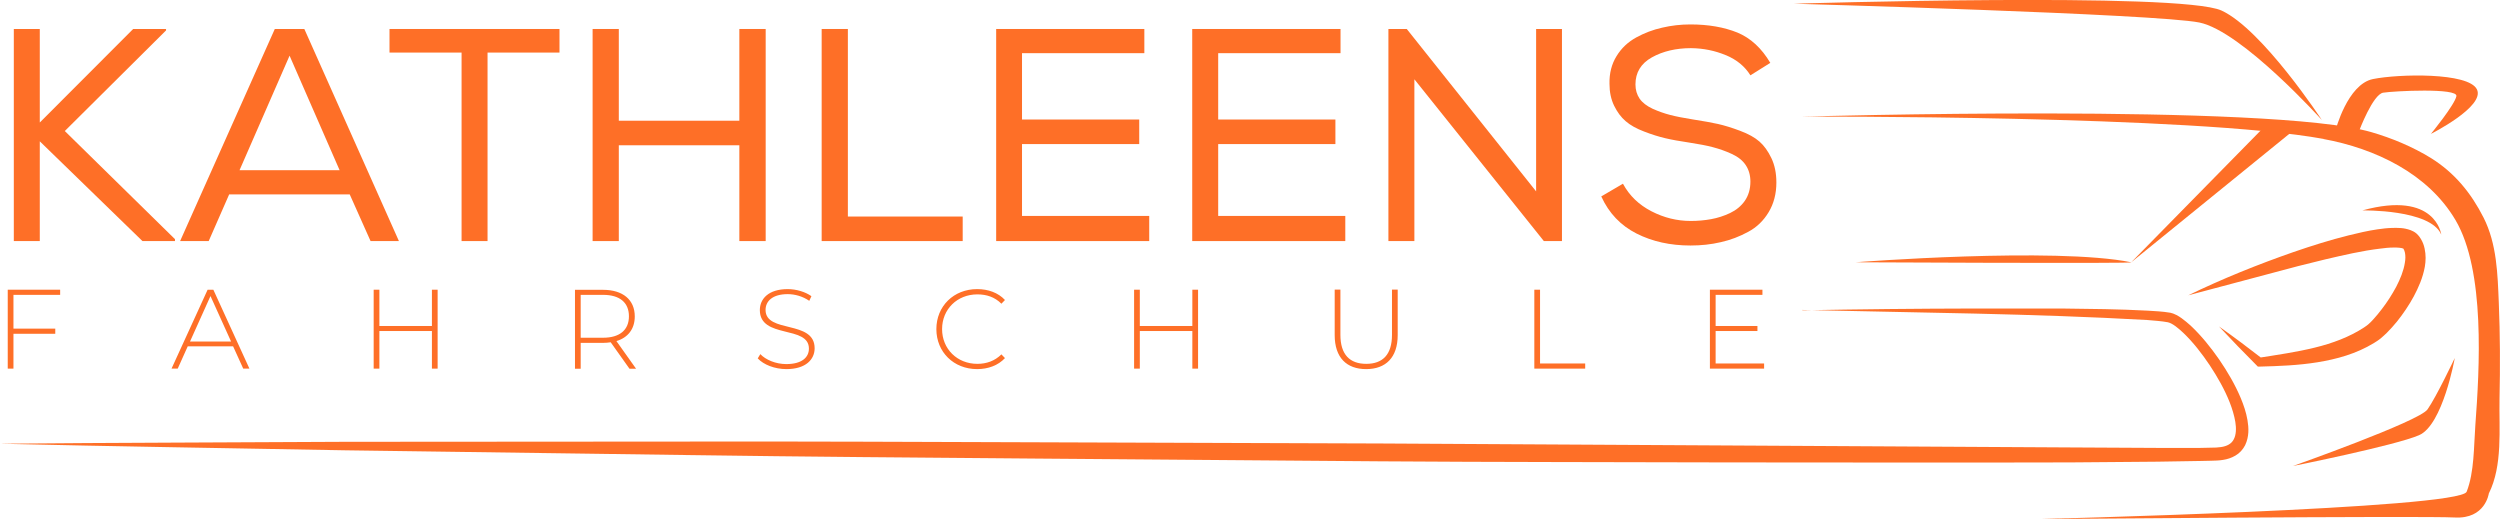 <?xml version="1.0" encoding="UTF-8"?> <svg xmlns="http://www.w3.org/2000/svg" width="313" height="65" viewBox="0 0 313 65" fill="none"><g clip-path="url(#clip0_23_9)"><path d="M1.685 36.916V41.144H6.92V41.789H1.685V46.152H0.969V36.271H7.531V36.916H1.685Z" fill="#FE6F27"></path><path d="M29.2 43.363H23.503L22.251 46.152H21.475L25.994 36.271H26.71L31.228 46.152H30.453L29.185 43.363H29.2ZM28.932 42.764L26.352 37.066L23.787 42.764H28.947H28.932Z" fill="#FE6F27"></path><path d="M54.791 36.271V46.152H54.076V41.444H47.499V46.152H46.783V36.271H47.499V40.814H54.076V36.271H54.791Z" fill="#FE6F27"></path><path d="M78.802 46.152L76.46 42.853C76.147 42.898 75.849 42.928 75.506 42.928H72.702V46.167H71.987V36.286H75.506C77.982 36.286 79.473 37.531 79.473 39.615C79.473 41.189 78.623 42.269 77.176 42.704L79.637 46.167H78.817L78.802 46.152ZM75.506 42.284C77.609 42.284 78.742 41.294 78.742 39.6C78.742 37.905 77.624 36.916 75.506 36.916H72.702V42.284H75.506Z" fill="#FE6F27"></path><path d="M94.863 44.878L95.192 44.338C95.863 45.043 97.115 45.583 98.443 45.583C100.411 45.583 101.276 44.728 101.276 43.648C101.276 40.679 95.132 42.464 95.132 38.82C95.132 37.426 96.206 36.196 98.621 36.196C99.695 36.196 100.829 36.541 101.589 37.081L101.321 37.666C100.501 37.096 99.516 36.826 98.621 36.826C96.713 36.826 95.848 37.711 95.848 38.805C95.848 41.774 101.992 40.02 101.992 43.603C101.992 44.998 100.888 46.212 98.457 46.212C96.996 46.212 95.594 45.657 94.878 44.878H94.863Z" fill="#FE6F27"></path><path d="M117.233 41.204C117.233 38.325 119.411 36.196 122.334 36.196C123.721 36.196 124.973 36.646 125.823 37.561L125.376 38.025C124.541 37.186 123.512 36.856 122.364 36.856C119.843 36.856 117.949 38.715 117.949 41.204C117.949 43.693 119.843 45.553 122.364 45.553C123.512 45.553 124.541 45.193 125.376 44.368L125.823 44.833C124.973 45.747 123.721 46.212 122.334 46.212C119.411 46.212 117.233 44.083 117.233 41.204Z" fill="#FE6F27"></path><path d="M149.998 36.271V46.152H149.282V41.444H142.705V46.152H141.989V36.271H142.705V40.814H149.282V36.271H149.998Z" fill="#FE6F27"></path><path d="M167.103 41.954V36.256H167.819V41.924C167.819 44.398 168.997 45.553 171.055 45.553C173.113 45.553 174.277 44.398 174.277 41.924V36.256H174.992V41.954C174.992 44.773 173.486 46.212 171.04 46.212C168.595 46.212 167.103 44.773 167.103 41.954Z" fill="#FE6F27"></path><path d="M192.098 36.271H192.814V45.508H198.466V46.152H192.098V36.271Z" fill="#FE6F27"></path><path d="M220.866 45.508V46.152H214.08V36.271H220.657V36.916H214.796V40.814H220.031V41.444H214.796V45.508H220.866Z" fill="#FE6F27"></path><path d="M1.73 3.629H4.981V15.339L16.673 3.629H20.789V3.809L8.113 16.404L21.908 29.944V30.183H17.836L4.981 17.693V30.183H1.73V3.629Z" fill="#FE6F27"></path><path d="M38.103 3.629L49.945 30.183H46.395L43.785 24.336H28.693L26.128 30.183H22.549L34.405 3.629H38.103ZM36.254 6.972L29.991 21.307H42.518L36.254 6.972Z" fill="#FE6F27"></path><path d="M48.766 6.582V3.629H70.048V6.582H61.04V30.183H57.789V6.582H48.766Z" fill="#FE6F27"></path><path d="M92.567 18.188H77.475V30.183H74.194V3.629H77.475V15.114H92.567V3.629H95.863V30.183H92.567V18.188Z" fill="#FE6F27"></path><path d="M106.153 27.11H120.529V30.183H102.872V3.629H106.153V27.11Z" fill="#FE6F27"></path><path d="M124.72 3.629H143.272V6.657H127.956V14.964H142.631V18.038H127.956V27.035H143.883V30.183H124.72V3.629Z" fill="#FE6F27"></path><path d="M149.267 3.629H167.834V6.657H152.518V14.964H167.193V18.038H152.518V27.035H168.431V30.183H149.267V3.629Z" fill="#FE6F27"></path><path d="M176.126 3.629L192.322 23.961V3.629H195.558V30.183H193.291L177.08 9.926V30.183H173.829V3.629H176.126Z" fill="#FE6F27"></path><path d="M216.079 6.912C214.721 6.343 213.26 6.043 211.709 6.028C209.83 6.028 208.189 6.418 206.817 7.182C205.445 7.947 204.759 9.087 204.759 10.571C204.759 11.261 204.938 11.845 205.281 12.355C205.639 12.865 206.176 13.27 206.907 13.615C207.638 13.945 208.368 14.2 209.114 14.395C209.86 14.589 210.799 14.769 211.918 14.949C213.23 15.159 214.289 15.339 215.079 15.519C215.885 15.699 216.809 15.984 217.853 16.374C218.897 16.764 219.702 17.213 220.284 17.723C220.866 18.233 221.358 18.923 221.775 19.792C222.193 20.662 222.402 21.682 222.402 22.851C222.402 24.261 222.074 25.505 221.432 26.57C220.791 27.634 219.941 28.459 218.867 29.029C217.794 29.614 216.66 30.049 215.452 30.318C214.244 30.603 212.977 30.738 211.649 30.738C209.129 30.738 206.877 30.243 204.894 29.239C202.91 28.234 201.434 26.69 200.479 24.591L203.193 23.001C203.999 24.501 205.192 25.64 206.758 26.45C208.324 27.259 209.964 27.664 211.679 27.664C212.559 27.664 213.409 27.589 214.229 27.439C215.05 27.29 215.84 27.035 216.601 26.675C217.361 26.315 217.987 25.805 218.45 25.145C218.912 24.471 219.151 23.676 219.151 22.731C219.151 21.952 218.957 21.262 218.569 20.677C218.181 20.092 217.6 19.628 216.809 19.268C216.034 18.908 215.243 18.638 214.453 18.428C213.663 18.218 212.693 18.038 211.53 17.858C210.322 17.678 209.308 17.498 208.488 17.303C207.667 17.108 206.788 16.838 205.833 16.464C204.879 16.104 204.103 15.669 203.536 15.174C202.955 14.679 202.478 14.035 202.09 13.24C201.702 12.445 201.508 11.531 201.508 10.496C201.478 9.176 201.777 8.022 202.388 7.032C203 6.028 203.82 5.263 204.849 4.693C205.863 4.138 206.952 3.719 208.1 3.464C209.248 3.194 210.426 3.059 211.634 3.059C213.901 3.059 215.855 3.404 217.525 4.078C219.181 4.768 220.553 6.028 221.641 7.872L219.151 9.431C218.465 8.322 217.451 7.482 216.093 6.912H216.079Z" fill="#FE6F27"></path><path d="M224.579 0.465C224.579 0.465 273.017 -1.035 278.133 1.319C283.248 3.674 290.705 15.039 290.705 15.039C290.705 15.039 280.683 3.899 275.359 2.819C270.035 1.739 224.579 0.465 224.579 0.465Z" fill="#FE6F27"></path><path d="M290.913 17.408C297.356 18.593 303.977 21.712 307.422 27.544C311.181 33.902 310.435 46.167 309.913 53.245C309.719 55.824 309.794 59.107 308.824 61.566C307.974 63.711 254.779 65 254.779 65C254.779 65 303.5 64.565 307.333 64.79C311.166 65 311.598 61.791 311.598 61.791C313.358 58.268 312.866 53.724 312.94 49.901C313.03 45.912 313.015 41.924 312.851 37.935C312.702 34.322 312.612 30.543 310.942 27.244C309.376 24.156 307.318 21.637 304.365 19.792C302.083 18.383 299.459 17.288 296.879 16.539C284.292 12.895 225.668 14.604 225.668 14.604C225.668 14.604 274.494 14.395 290.913 17.393V17.408Z" fill="#FE6F27"></path><path d="M283.457 15.909L266.828 32.837L286.872 16.554" fill="#FE6F27"></path><path d="M273.927 36.991C278.222 34.907 282.651 33.122 287.17 31.548C289.437 30.768 291.719 30.048 294.06 29.464C295.238 29.179 296.416 28.894 297.654 28.714C298.266 28.624 298.892 28.549 299.563 28.534C300.234 28.534 300.905 28.489 301.815 28.819C302.039 28.909 302.307 29.029 302.561 29.254C302.695 29.374 302.814 29.509 302.934 29.674C302.978 29.749 303.008 29.779 303.083 29.898C303.336 30.318 303.47 30.693 303.56 31.113C303.739 31.923 303.709 32.687 303.59 33.392C303.336 34.787 302.799 35.986 302.203 37.111C301.591 38.235 300.89 39.27 300.1 40.26C299.697 40.754 299.28 41.219 298.817 41.684C298.579 41.909 298.34 42.134 298.072 42.359C297.938 42.464 297.788 42.584 297.624 42.689L297.222 42.944C294.985 44.308 292.539 44.968 290.138 45.358C287.722 45.747 285.321 45.837 282.95 45.897H282.681L282.547 45.762C280.951 44.158 279.371 42.539 277.82 40.874C279.669 42.179 281.488 43.543 283.263 44.923L282.845 44.788C285.202 44.413 287.528 44.083 289.78 43.528C292.017 42.989 294.179 42.179 295.984 40.994L296.327 40.754C296.402 40.694 296.491 40.619 296.58 40.544C296.759 40.38 296.953 40.2 297.132 39.99C297.505 39.6 297.848 39.15 298.191 38.715C298.877 37.83 299.489 36.871 300.011 35.896C300.518 34.922 300.935 33.887 301.084 32.927C301.174 32.447 301.174 31.998 301.099 31.638C301.069 31.473 300.995 31.278 300.935 31.188L300.846 31.038L300.92 31.128H300.905C300.697 31.023 300.145 30.978 299.638 30.993C299.116 30.993 298.549 31.053 297.997 31.128C296.879 31.263 295.73 31.458 294.582 31.698C292.3 32.178 290.004 32.732 287.722 33.317L273.957 36.976L273.927 36.991Z" fill="#FE6F27"></path><path d="M307.333 44.848C307.333 44.848 305.842 53.215 302.859 54.489C299.876 55.779 287.081 58.343 287.081 58.343C287.081 58.343 302.859 52.765 303.918 51.265C304.992 49.766 307.333 44.833 307.333 44.833V44.848Z" fill="#FE6F27"></path><path d="M225.668 38.85C232.871 38.715 240.074 38.64 247.277 38.625H258.089C261.698 38.67 265.292 38.7 268.916 38.895C269.826 38.955 270.706 38.985 271.69 39.15C271.765 39.165 271.795 39.165 271.914 39.21L272.078 39.255C272.227 39.315 272.376 39.375 272.481 39.435C272.719 39.555 272.928 39.69 273.137 39.84C273.539 40.125 273.897 40.44 274.255 40.754C275.627 42.044 276.776 43.483 277.834 44.998C278.878 46.527 279.818 48.117 280.549 49.856C280.907 50.725 281.22 51.625 281.384 52.6C281.548 53.559 281.607 54.654 281.086 55.749C280.817 56.273 280.385 56.753 279.878 57.038C279.371 57.338 278.834 57.503 278.327 57.578C277.79 57.668 277.327 57.668 276.88 57.683L275.523 57.713L270.109 57.803L259.297 57.893C244.891 57.938 230.485 57.893 216.079 57.893C201.672 57.848 187.266 57.863 172.86 57.758L129.641 57.413C115.235 57.293 100.829 57.188 86.422 56.978L43.204 56.378C28.798 56.108 14.391 55.898 -0.015 55.554C14.391 55.419 28.798 55.404 43.204 55.314L86.422 55.284C100.829 55.254 115.235 55.329 129.641 55.374L172.86 55.524L259.282 56.019L270.08 56.078H275.478L276.82 56.048C277.268 56.048 277.7 56.033 278.058 55.974C278.819 55.868 279.4 55.554 279.669 54.999C279.967 54.444 279.997 53.634 279.863 52.825C279.728 52.015 279.475 51.19 279.162 50.381C278.52 48.761 277.641 47.217 276.671 45.747C275.687 44.278 274.598 42.868 273.346 41.669C272.734 41.099 272.018 40.484 271.422 40.349C270.631 40.2 269.707 40.14 268.827 40.065C254.48 39.255 240.044 39.15 225.653 38.805L225.668 38.85Z" fill="#FE6F27"></path><path d="M292.405 16.329C292.405 16.329 293.896 10.541 297.102 9.896C300.294 9.251 309.048 9.042 310.107 11.186C311.181 13.33 304.35 16.764 304.35 16.764C304.35 16.764 307.333 13.12 307.542 12.04C307.751 10.976 299.653 11.396 298.37 11.605C297.088 11.816 295.387 16.329 295.387 16.329" fill="#FE6F27"></path><path d="M266.828 32.837C267.708 33.017 232.289 32.837 232.289 32.837C232.289 32.837 257.239 30.903 266.828 32.837Z" fill="#FE6F27"></path><path d="M295.76 26.345C295.76 26.345 304.306 26.18 305.648 29.374C305.648 29.374 304.977 23.811 295.76 26.345Z" fill="#FE6F27"></path></g><defs><clipPath id="clip0_23_9"><rect width="313" height="65" fill="white"></rect></clipPath></defs></svg> 